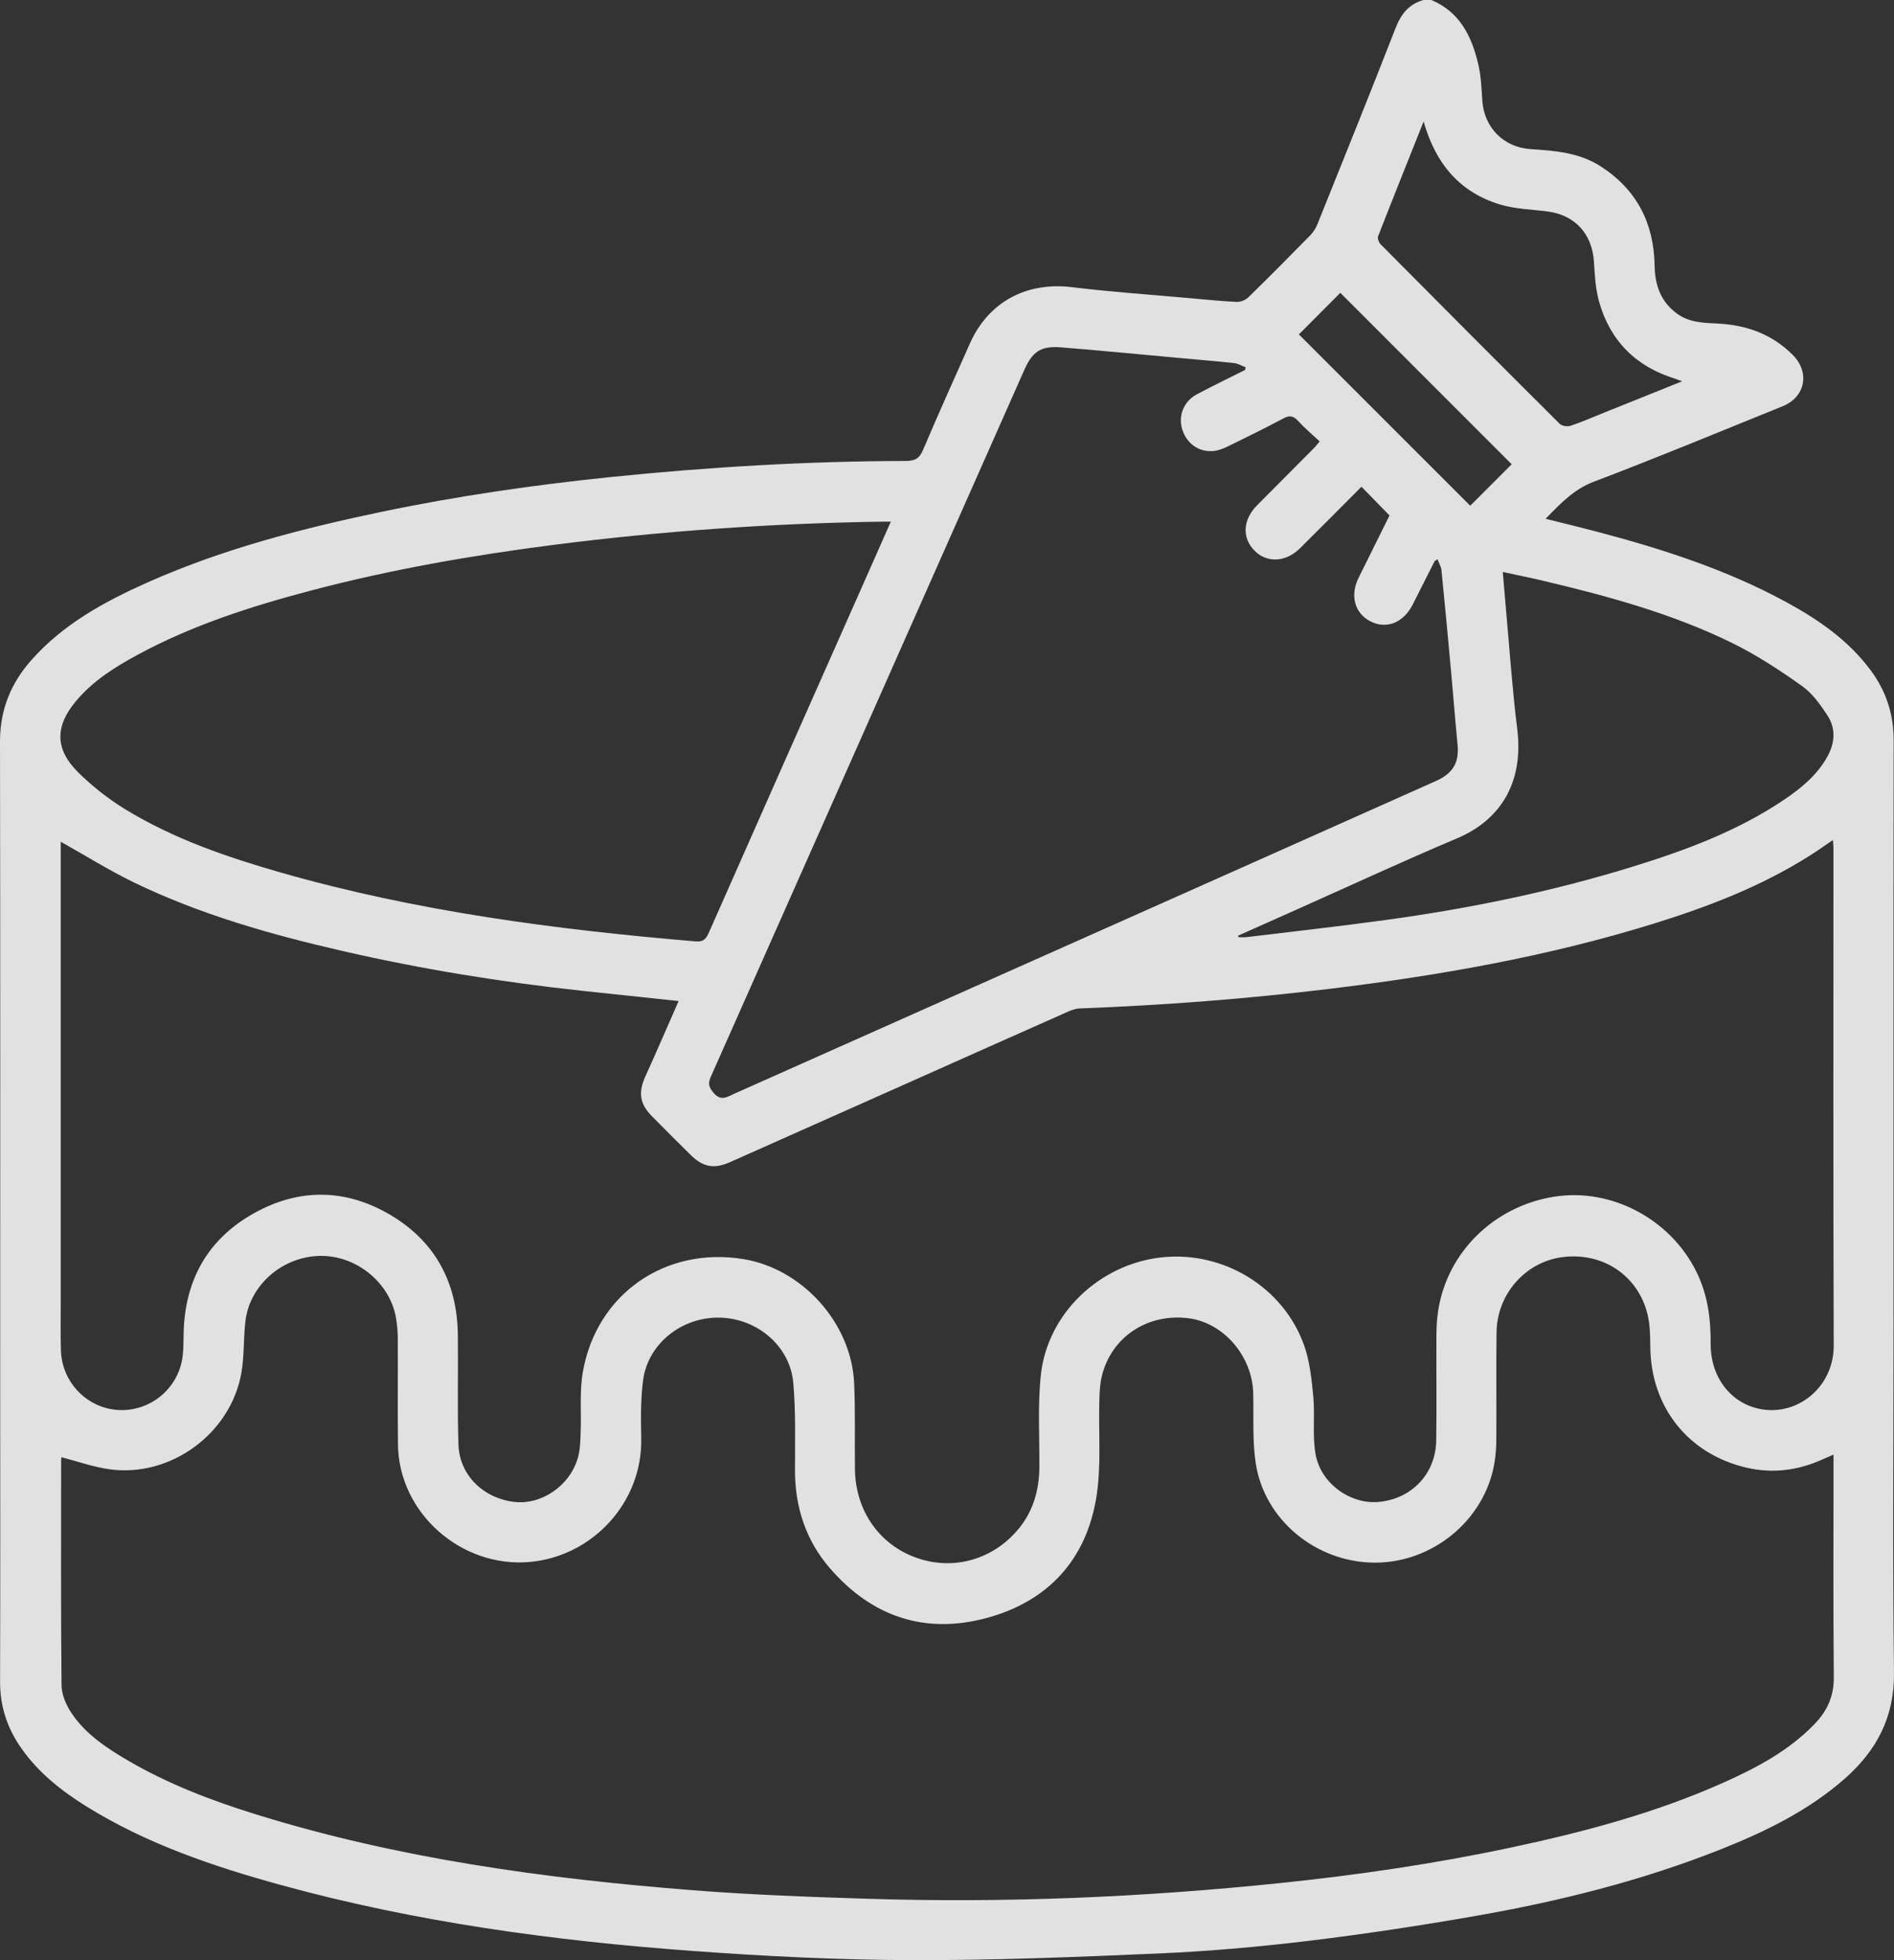 <svg width="87" height="90" viewBox="0 0 87 90" fill="none" xmlns="http://www.w3.org/2000/svg">
<rect x="0" y="0" width="87" height="90" fill="#333333" stroke="none"/>
<path d="M65.756 0.003C67.063 0.553 67.605 1.679 67.904 2.951C68.034 3.5 68.052 4.077 68.092 4.645C68.179 5.861 69.079 6.766 70.296 6.846C71.418 6.92 72.537 7 73.523 7.636C75.188 8.707 75.974 10.254 76.005 12.204C76.02 13.115 76.297 13.877 77.062 14.421C77.623 14.816 78.27 14.825 78.911 14.856C80.231 14.924 81.399 15.344 82.345 16.291C83.15 17.097 82.934 18.23 81.88 18.655C79.001 19.819 76.128 21.011 73.224 22.113C72.3 22.461 71.695 23.106 70.996 23.819C71.81 24.023 72.568 24.205 73.32 24.403C76.331 25.196 79.287 26.144 82.037 27.637C83.519 28.443 84.9 29.391 85.924 30.77C86.633 31.724 86.987 32.786 86.984 33.993C86.972 43.043 86.978 52.09 86.978 61.139C86.978 66.356 86.935 71.575 86.999 76.792C87.024 78.832 86.207 80.372 84.743 81.662C83.066 83.138 81.091 84.098 79.041 84.913C75.404 86.357 71.622 87.299 67.775 87.971C65.213 88.419 62.64 88.808 60.06 89.12C57.803 89.391 55.532 89.592 53.26 89.691C49.444 89.857 45.625 90.012 41.806 89.999C38.468 89.987 35.127 89.82 31.798 89.576C25.408 89.11 19.07 88.246 12.875 86.542C9.771 85.687 6.732 84.656 3.973 82.943C2.82 82.227 1.766 81.394 0.977 80.267C0.33 79.347 -0.003 78.338 0.003 77.199C0.018 72.653 0.009 68.106 0.009 63.559C0.009 53.719 0.018 43.879 0 34.039C0 32.592 0.496 31.378 1.43 30.32C2.894 28.662 4.784 27.631 6.763 26.748C10.206 25.215 13.831 24.273 17.508 23.505C20.994 22.776 24.517 22.267 28.059 21.903C32.559 21.443 37.075 21.174 41.602 21.165C42.009 21.165 42.228 21.063 42.398 20.662C43.091 19.023 43.828 17.402 44.549 15.776C45.403 13.856 47.154 12.93 49.247 13.186C51.028 13.405 52.822 13.525 54.61 13.686C55.341 13.751 56.071 13.828 56.802 13.862C56.98 13.871 57.212 13.779 57.341 13.652C58.306 12.711 59.258 11.751 60.202 10.788C60.343 10.643 60.454 10.451 60.528 10.263C61.727 7.278 62.932 4.297 64.101 1.299C64.353 0.648 64.714 0.188 65.389 0H65.75L65.756 0.003ZM84.21 66.794C84 66.887 83.852 66.948 83.707 67.013C82.595 67.513 81.439 67.665 80.249 67.393C77.564 66.779 75.844 64.627 75.807 61.877C75.801 61.356 75.798 60.819 75.672 60.319C75.225 58.553 73.616 57.494 71.8 57.717C70.09 57.923 68.767 59.399 68.743 61.17C68.721 62.791 68.743 64.411 68.733 66.032C68.733 66.433 68.706 66.844 68.635 67.239C68.166 69.825 65.781 71.77 63.12 71.748C60.442 71.727 58.069 69.779 57.68 67.171C57.523 66.127 57.591 65.047 57.566 63.985C57.529 62.254 56.191 60.711 54.555 60.522C52.687 60.306 51.053 61.396 50.615 63.174C50.526 63.532 50.508 63.914 50.498 64.288C50.455 65.769 50.594 67.282 50.363 68.733C49.9 71.612 48.146 73.52 45.338 74.285C42.487 75.06 40.04 74.23 38.113 71.995C37.019 70.727 36.52 69.208 36.517 67.523C36.517 66.174 36.557 64.819 36.437 63.476C36.282 61.788 34.76 60.522 33.037 60.498C31.308 60.473 29.766 61.695 29.541 63.368C29.421 64.254 29.44 65.161 29.455 66.06C29.507 69.001 27.205 71.461 24.335 71.717C21.207 71.998 18.325 69.492 18.281 66.337C18.26 64.717 18.281 63.096 18.272 61.476C18.272 61.164 18.244 60.846 18.195 60.538C17.927 58.911 16.389 57.645 14.718 57.664C13.008 57.682 11.488 58.973 11.278 60.627C11.177 61.427 11.226 62.251 11.087 63.041C10.594 65.834 7.823 67.853 5.024 67.461C4.284 67.356 3.563 67.1 2.823 66.908C2.823 66.918 2.808 66.989 2.808 67.06C2.808 70.495 2.793 73.933 2.827 77.369C2.83 77.789 3.021 78.252 3.255 78.61C3.899 79.6 4.87 80.243 5.869 80.829C7.712 81.906 9.691 82.665 11.722 83.295C18.269 85.332 25.016 86.255 31.822 86.789C34.495 86.999 37.176 87.098 39.855 87.181C46.183 87.382 52.492 87.113 58.79 86.462C62.362 86.092 65.91 85.573 69.421 84.826C72.756 84.116 76.045 83.243 79.167 81.848C80.702 81.162 82.182 80.378 83.368 79.141C83.942 78.542 84.244 77.866 84.235 77.005C84.204 73.779 84.222 70.551 84.222 67.325V66.794H84.21ZM2.79 38.647C2.79 38.805 2.79 38.993 2.79 39.181C2.79 46.055 2.79 52.929 2.79 59.803C2.79 60.538 2.777 61.275 2.799 62.01C2.848 63.495 4.035 64.689 5.49 64.742C6.96 64.794 8.23 63.705 8.393 62.235C8.433 61.88 8.427 61.516 8.436 61.158C8.504 58.763 9.546 56.905 11.624 55.729C13.747 54.525 15.939 54.568 18.023 55.837C20.029 57.062 21.003 58.936 21.031 61.285C21.052 62.964 21.003 64.646 21.059 66.325C21.105 67.723 22.184 68.782 23.611 68.958C24.865 69.112 26.181 68.22 26.545 66.93C26.65 66.563 26.656 66.161 26.672 65.776C26.709 64.847 26.613 63.899 26.773 62.992C27.402 59.408 30.565 57.223 34.153 57.812C36.862 58.257 39.109 60.751 39.235 63.51C39.294 64.828 39.254 66.149 39.272 67.47C39.3 69.375 40.4 70.936 42.123 71.535C43.822 72.128 45.653 71.594 46.809 70.171C47.468 69.356 47.733 68.409 47.743 67.371C47.752 65.961 47.662 64.541 47.81 63.143C48.106 60.315 50.501 58.044 53.356 57.732C56.173 57.423 58.938 59.084 59.896 61.751C60.164 62.495 60.248 63.322 60.325 64.118C60.408 64.998 60.279 65.902 60.429 66.763C60.667 68.128 62.054 69.094 63.364 68.958C64.871 68.8 65.947 67.658 65.972 66.137C65.996 64.575 65.972 63.016 65.981 61.454C65.981 61.05 65.993 60.643 66.052 60.241C66.443 57.531 68.598 55.395 71.375 54.948C74.004 54.525 76.726 55.966 77.925 58.395C78.446 59.445 78.585 60.553 78.579 61.711C78.572 63.402 79.716 64.668 81.257 64.742C82.798 64.816 84.238 63.553 84.231 61.775C84.204 54.151 84.219 46.528 84.219 38.904C84.219 38.808 84.204 38.712 84.191 38.57C83.815 38.826 83.489 39.061 83.15 39.274C80.909 40.697 78.458 41.635 75.94 42.416C71.085 43.919 66.101 44.793 61.065 45.404C57.258 45.864 53.439 46.157 49.604 46.302C49.416 46.308 49.225 46.376 49.05 46.453C46.633 47.525 44.216 48.602 41.803 49.679C39.044 50.907 36.289 52.136 33.53 53.361C32.809 53.682 32.291 53.59 31.733 53.037C31.135 52.448 30.54 51.855 29.951 51.256C29.396 50.697 29.31 50.188 29.628 49.46C29.791 49.089 29.96 48.722 30.124 48.352C30.472 47.562 30.817 46.775 31.172 45.963C29.658 45.802 28.201 45.648 26.746 45.493C23.041 45.095 19.369 44.5 15.739 43.666C12.444 42.91 9.195 41.99 6.14 40.512C5.006 39.962 3.93 39.286 2.802 38.654L2.79 38.647ZM66.033 25.677C65.919 25.752 65.901 25.755 65.898 25.767C65.559 26.434 65.226 27.1 64.887 27.767C64.464 28.594 63.691 28.903 62.957 28.533C62.227 28.165 62.002 27.347 62.405 26.532C62.889 25.557 63.373 24.582 63.826 23.668C63.382 23.211 62.966 22.785 62.538 22.347C61.607 23.282 60.67 24.23 59.721 25.168C59.055 25.826 58.182 25.863 57.612 25.27C57.039 24.674 57.091 23.856 57.751 23.193C58.617 22.319 59.486 21.452 60.352 20.578C60.433 20.498 60.5 20.406 60.618 20.267C60.266 19.939 59.921 19.649 59.619 19.319C59.409 19.091 59.237 19.063 58.965 19.205C58.121 19.652 57.264 20.075 56.404 20.495C56.207 20.591 55.988 20.68 55.772 20.705C55.091 20.785 54.511 20.378 54.305 19.714C54.111 19.094 54.373 18.43 54.971 18.109C55.704 17.717 56.456 17.356 57.199 16.983C57.205 16.942 57.209 16.902 57.215 16.862C57.036 16.794 56.863 16.689 56.681 16.671C55.877 16.581 55.072 16.52 54.268 16.445C52.419 16.279 50.572 16.094 48.723 15.948C47.81 15.877 47.422 16.146 47.049 16.989C42.253 27.807 37.457 38.626 32.651 49.438C32.516 49.744 32.553 49.907 32.769 50.167C33.117 50.593 33.419 50.355 33.746 50.21C41.541 46.74 49.333 43.268 57.125 39.799C60.072 38.487 63.022 37.172 65.969 35.854C66.751 35.505 67.032 35.002 66.952 34.19C66.841 33.042 66.751 31.891 66.647 30.743C66.508 29.221 66.366 27.699 66.212 26.177C66.197 26.017 66.101 25.866 66.033 25.681V25.677ZM40.924 23.952C40.727 23.952 40.622 23.952 40.517 23.952C35.469 24.029 30.441 24.375 25.433 25.017C21.681 25.498 17.961 26.147 14.302 27.11C11.54 27.838 8.825 28.706 6.3 30.076C5.258 30.641 4.254 31.273 3.483 32.2C2.518 33.357 2.521 34.403 3.594 35.465C4.247 36.11 4.993 36.694 5.776 37.172C7.989 38.518 10.421 39.354 12.893 40.061C19.129 41.845 25.522 42.682 31.964 43.225C32.328 43.256 32.445 43.086 32.571 42.799C34.824 37.697 37.087 32.598 39.349 27.499C39.864 26.341 40.376 25.18 40.918 23.955L40.924 23.952ZM56.866 42.959C56.876 42.984 56.882 43.006 56.891 43.03C57.011 43.03 57.131 43.043 57.249 43.03C59.385 42.771 61.527 42.533 63.657 42.24C67.494 41.715 71.279 40.941 74.984 39.796C77.416 39.046 79.796 38.166 81.929 36.734C82.73 36.197 83.47 35.592 83.948 34.724C84.293 34.098 84.33 33.44 83.942 32.848C83.618 32.354 83.251 31.835 82.78 31.502C81.772 30.786 80.727 30.098 79.623 29.551C76.849 28.181 73.878 27.375 70.882 26.665C70.281 26.523 69.677 26.403 69.029 26.261C69.082 26.884 69.125 27.421 69.174 27.955C69.341 29.789 69.464 31.632 69.692 33.459C70.016 36.055 68.811 37.7 66.927 38.493C64.504 39.515 62.119 40.62 59.721 41.691C58.771 42.114 57.819 42.54 56.869 42.962L56.866 42.959ZM65.392 5.581C64.665 7.408 63.974 9.124 63.302 10.849C63.265 10.945 63.336 11.133 63.419 11.217C66.153 13.973 68.894 16.723 71.646 19.461C71.745 19.56 71.995 19.597 72.139 19.551C72.62 19.393 73.086 19.189 73.557 18.998C74.769 18.51 75.983 18.023 77.269 17.507C77.105 17.449 77.025 17.415 76.942 17.387C75.145 16.834 73.961 15.652 73.453 13.85C73.289 13.266 73.255 12.64 73.218 12.028C73.138 10.748 72.358 9.877 71.091 9.71C70.367 9.615 69.618 9.602 68.924 9.396C67.075 8.843 65.95 7.541 65.395 5.584L65.392 5.581ZM59.665 15.356C62.294 17.983 64.93 20.619 67.534 23.221C68.166 22.588 68.82 21.933 69.439 21.316C66.825 18.702 64.19 16.066 61.567 13.445C60.95 14.063 60.309 14.708 59.662 15.356H59.665Z" fill="white" fill-opacity="0.85"/>
</svg>
